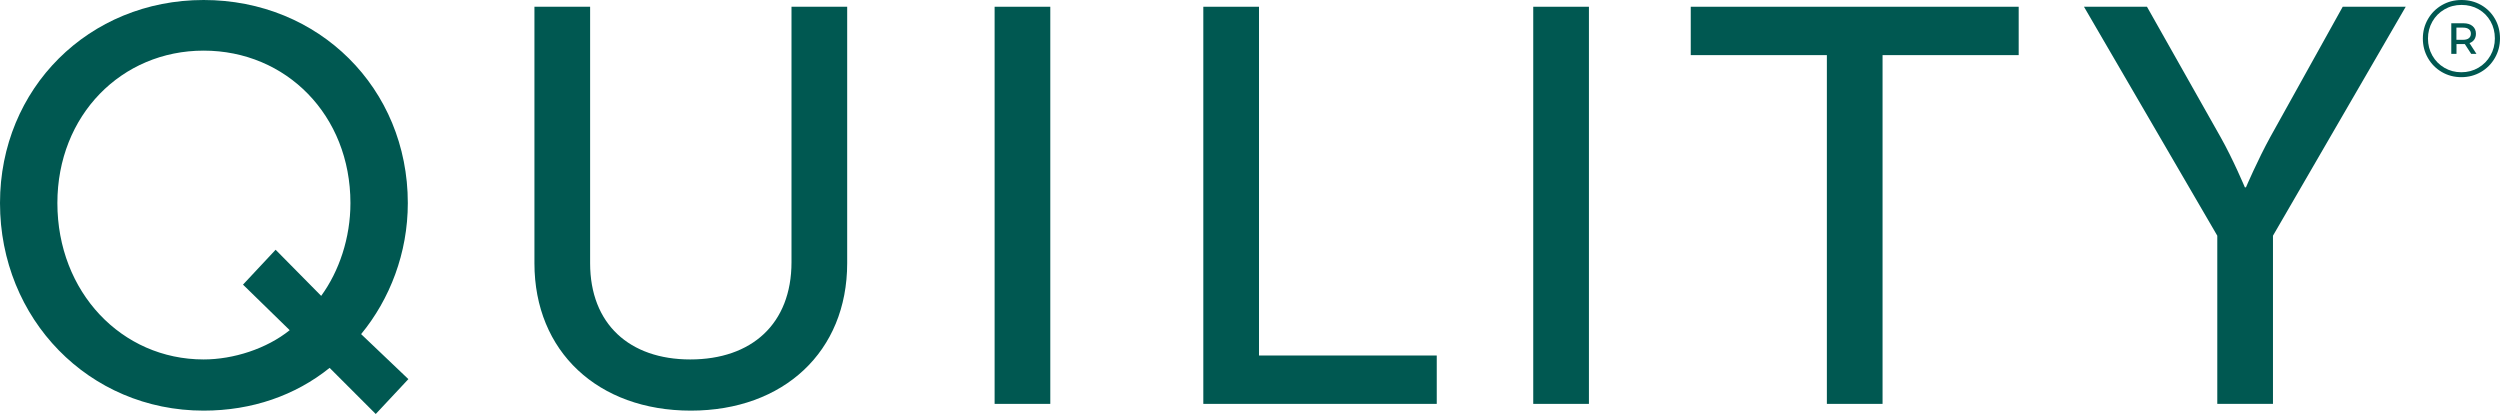 <?xml version="1.0" encoding="UTF-8"?> <svg xmlns="http://www.w3.org/2000/svg" width="270" height="45" viewBox="0 0 270 45" fill="none"><path d="M21.991 0C34.445 0 44.044 9.537 44.044 21.931C44.044 27.337 42.1 32.319 39.001 36.085L44.105 40.945L40.581 44.712L35.599 39.731C31.894 42.708 27.216 44.348 21.991 44.348C9.599 44.348 0 34.445 0 21.931C0 9.537 9.599 0 21.991 0ZM21.991 38.82C25.211 38.82 28.795 37.665 31.287 35.66L26.244 30.74L29.767 26.973L34.688 31.955C36.632 29.281 37.847 25.697 37.847 21.931C37.847 12.453 30.922 5.468 21.991 5.468C13.122 5.468 6.197 12.453 6.197 21.931C6.197 31.529 13.122 38.82 21.991 38.82Z" fill="#005851"></path><path d="M57.719 0.729H63.733V28.431C63.733 34.992 67.986 38.82 74.546 38.82C81.168 38.82 85.482 34.992 85.482 28.309V0.729H91.496V28.431C91.496 37.969 84.631 44.348 74.608 44.348C64.584 44.348 57.719 37.969 57.719 28.431V0.729Z" fill="#005851"></path><path d="M107.418 0.729H113.432V43.619H107.418V0.729Z" fill="#005851"></path><path d="M129.958 0.729H135.972V38.395H155.169V43.619H129.958V0.729Z" fill="#005851"></path><path d="M165.59 0.729H171.604V43.619H165.59V0.729Z" fill="#005851"></path><path d="M197.302 5.953H182.601V0.729H218.018V5.953H203.316V43.619H197.302V5.953Z" fill="#005851"></path><path d="M239.467 25.455L225.069 0.729H231.873L239.831 14.823C241.168 17.192 242.444 20.229 242.444 20.229H242.565C242.565 20.229 243.841 17.253 245.177 14.823L253.014 0.729H259.818L245.481 25.455V43.619H239.467V25.455Z" fill="#005851"></path><path d="M267.964 0.543C268.597 0.906 269.094 1.403 269.457 2.037C269.819 2.669 270 3.372 270 4.144C270 4.915 269.815 5.62 269.445 6.262C269.076 6.904 268.571 7.409 267.935 7.779C267.297 8.148 266.593 8.334 265.822 8.334C265.051 8.334 264.348 8.148 263.715 7.779C263.082 7.409 262.581 6.905 262.216 6.267C261.85 5.631 261.668 4.931 261.668 4.166C261.668 3.403 261.85 2.703 262.216 2.066C262.581 1.429 263.083 0.926 263.721 0.555C264.358 0.185 265.067 0 265.846 0C266.625 0 267.331 0.181 267.964 0.543ZM267.663 7.319C268.214 6.996 268.649 6.556 268.967 5.997C269.286 5.438 269.445 4.82 269.445 4.144C269.445 3.467 269.289 2.854 268.979 2.303C268.667 1.752 268.239 1.318 267.692 1.003C267.145 0.69 266.53 0.532 265.846 0.532C265.168 0.532 264.553 0.692 263.998 1.015C263.443 1.338 263.008 1.777 262.693 2.332C262.379 2.887 262.221 3.498 262.221 4.166C262.221 4.836 262.379 5.447 262.693 6.002C263.008 6.557 263.442 6.996 263.993 7.319C264.542 7.641 265.153 7.802 265.822 7.802C266.498 7.802 267.112 7.641 267.663 7.319ZM267.219 4.274C267.098 4.45 266.927 4.578 266.706 4.654L267.459 5.82H266.889L266.202 4.762H266.062H265.301V5.82H264.739V2.513H266.062C266.475 2.513 266.802 2.615 267.041 2.819C267.281 3.024 267.401 3.296 267.401 3.638C267.401 3.886 267.34 4.098 267.219 4.274ZM266.636 4.125C266.782 4.009 266.855 3.847 266.855 3.638C266.855 3.428 266.782 3.268 266.636 3.154C266.491 3.041 266.285 2.984 266.021 2.984H265.293V4.299H266.021C266.285 4.299 266.491 4.241 266.636 4.125Z" fill="#005851"></path></svg> 